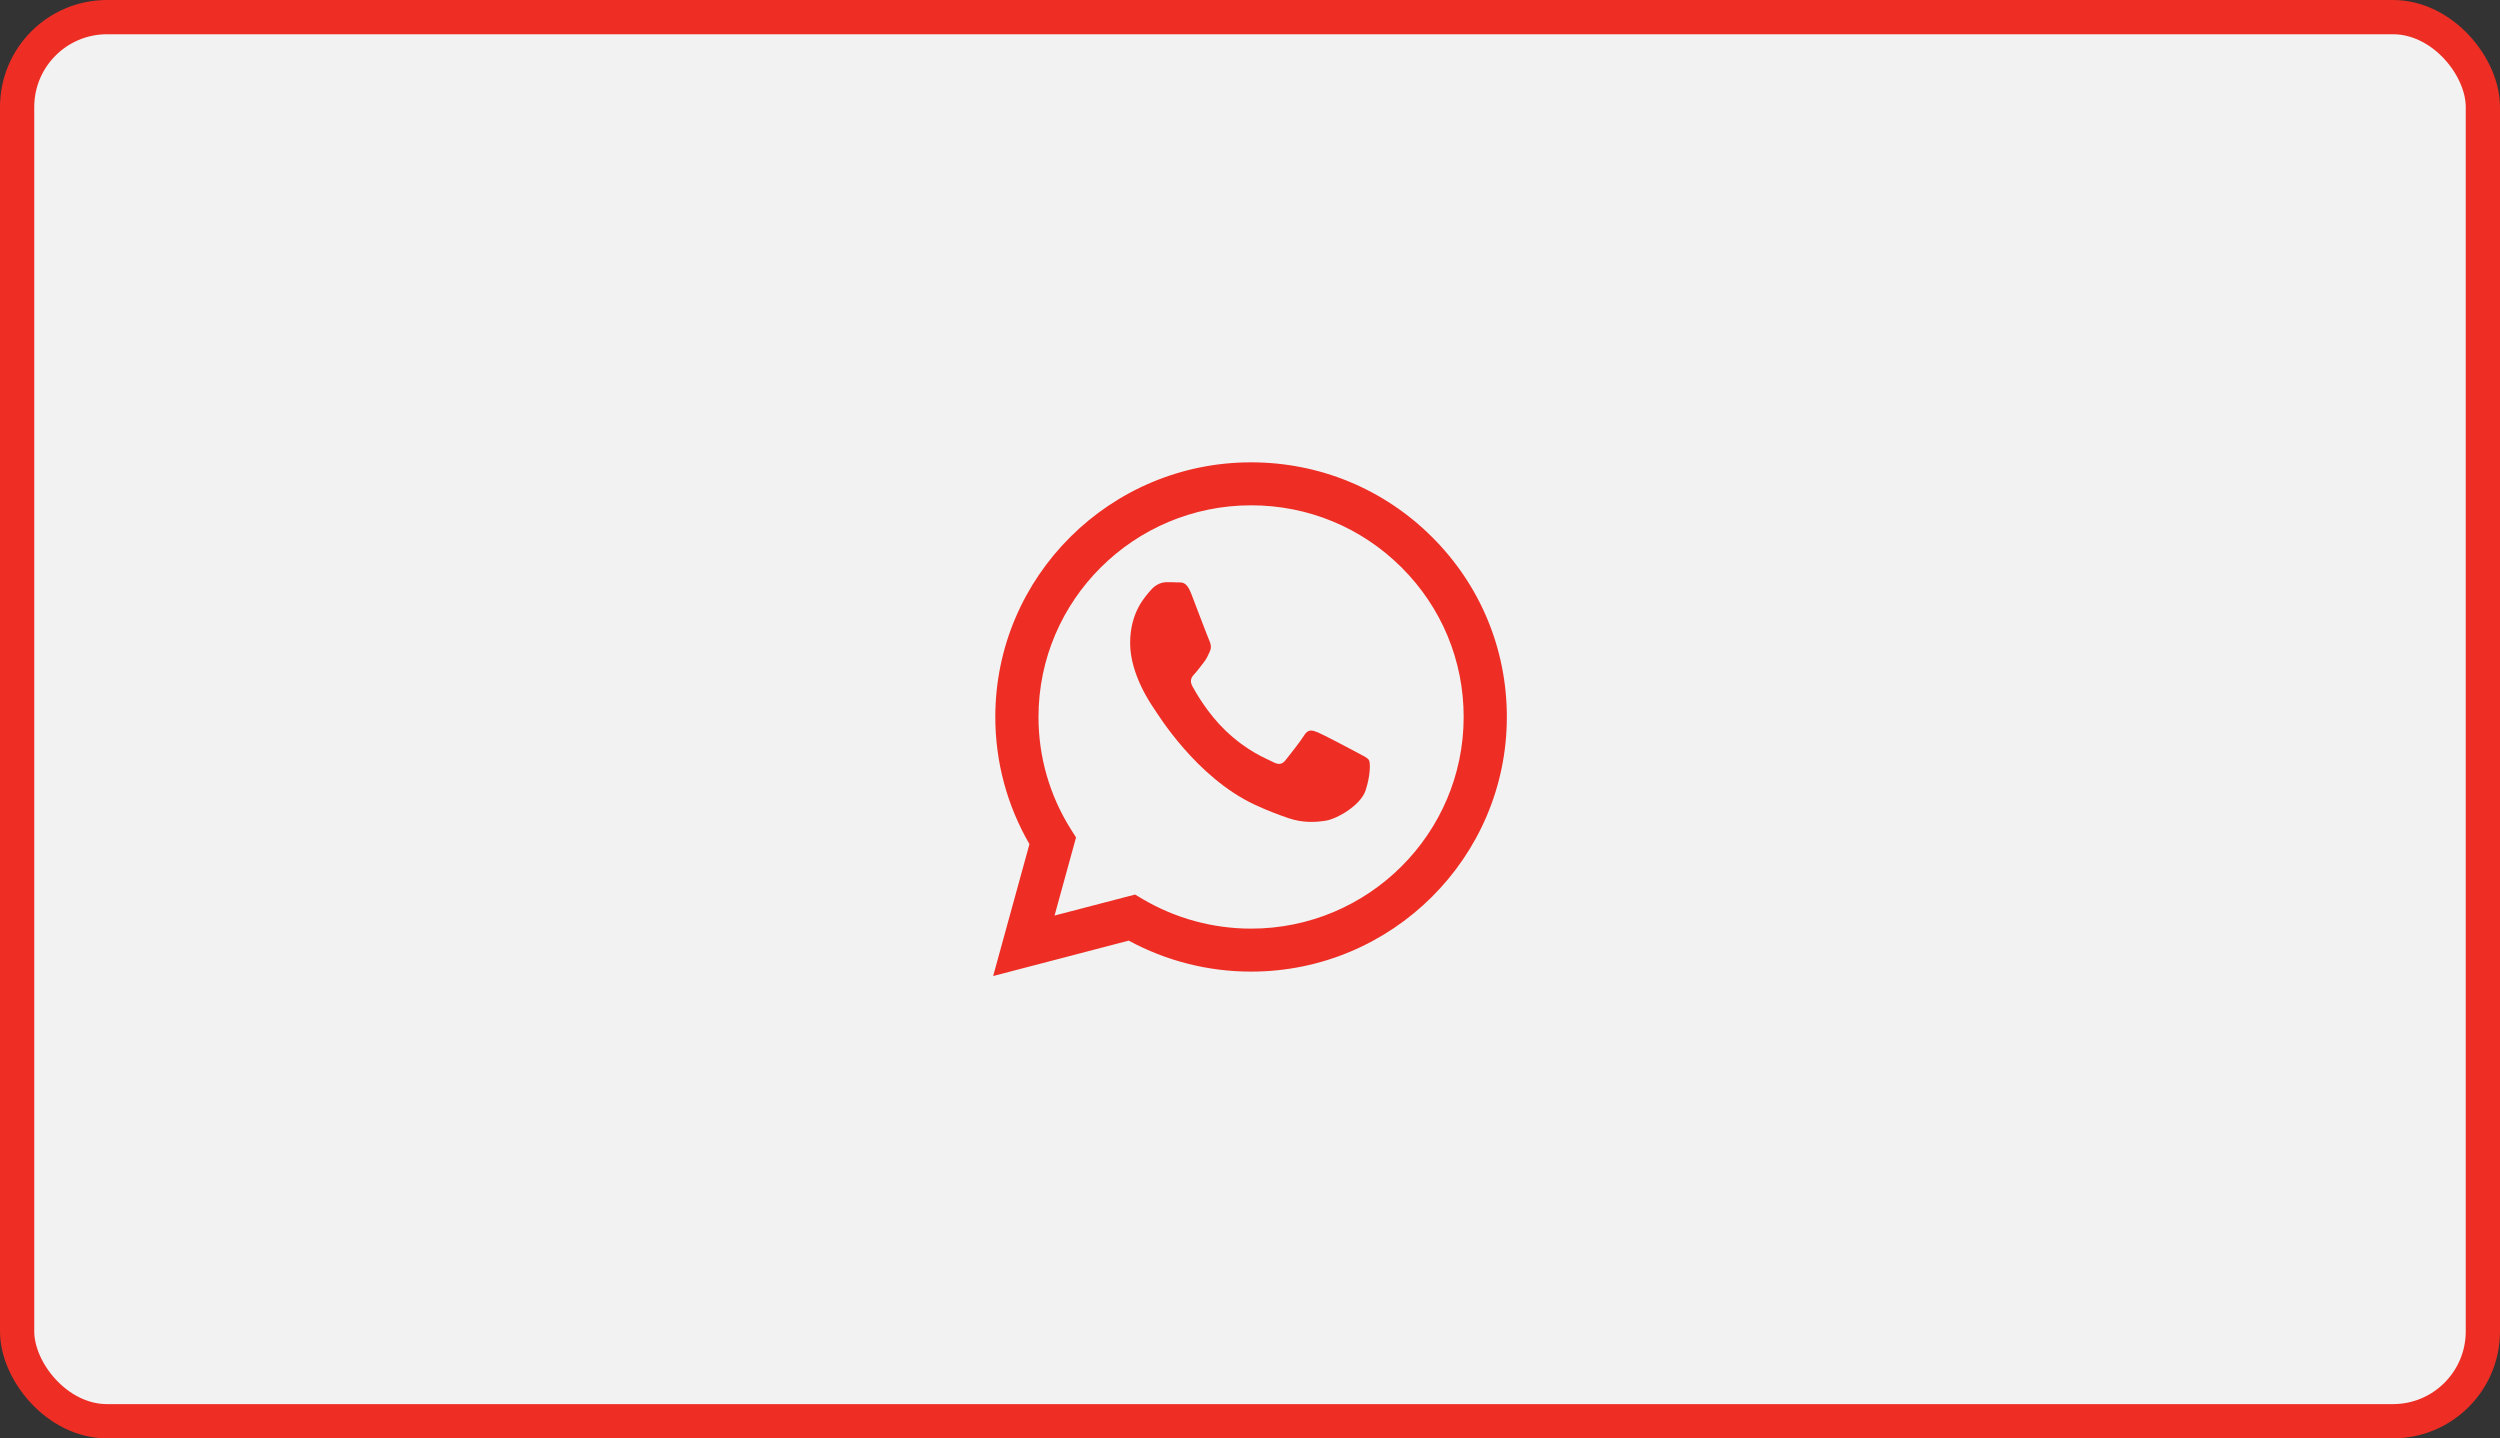 <?xml version="1.0" encoding="UTF-8"?> <svg xmlns="http://www.w3.org/2000/svg" width="73" height="42" viewBox="0 0 73 42" fill="none"><rect x="0" y="0" width="73" height="42" fill="#333333" stroke="none"/><rect x="0.5" y="0.5" width="72" height="41" rx="2.625" fill="#F2F2F2"></rect><rect x="0.5" y="0.5" width="72" height="41" rx="2.625" stroke="#EE2E24"></rect><path d="M41.815 15.68C40.405 14.275 38.529 13.501 36.532 13.5C32.415 13.5 29.064 16.834 29.063 20.932C29.062 22.242 29.406 23.521 30.06 24.648L29 28.5L32.959 27.466C34.05 28.059 35.279 28.371 36.528 28.371H36.531C40.648 28.371 43.998 25.037 44 20.939C44.001 18.952 43.225 17.085 41.815 15.68ZM36.532 27.116H36.529C35.415 27.115 34.323 26.817 33.37 26.255L33.143 26.121L30.793 26.734L31.42 24.454L31.273 24.22C30.651 23.237 30.323 22.1 30.324 20.933C30.325 17.526 33.11 14.755 36.534 14.755C38.192 14.756 39.751 15.399 40.923 16.567C42.095 17.735 42.74 19.287 42.739 20.938C42.738 24.344 39.953 27.116 36.532 27.116Z" fill="#EE2E24"></path><path d="M39.645 21.983C39.473 21.89 38.626 21.442 38.468 21.38C38.31 21.318 38.195 21.287 38.081 21.473C37.966 21.658 37.636 22.076 37.535 22.2C37.435 22.324 37.334 22.339 37.162 22.246C36.99 22.153 36.435 21.958 35.777 21.325C35.265 20.833 34.919 20.226 34.819 20.04C34.718 19.855 34.808 19.754 34.894 19.662C34.972 19.579 35.067 19.445 35.153 19.337C35.239 19.229 35.267 19.151 35.325 19.027C35.383 18.903 35.354 18.795 35.311 18.702C35.268 18.609 34.923 17.696 34.78 17.325C34.64 16.963 34.498 17.012 34.392 17.006C34.292 17.001 34.177 17 34.062 17C33.947 17 33.761 17.046 33.603 17.232C33.445 17.418 33 17.867 33 18.78C33 19.693 33.617 20.575 33.703 20.699C33.789 20.823 34.918 22.696 36.645 23.5C37.056 23.691 37.377 23.805 37.627 23.891C38.04 24.032 38.415 24.012 38.712 23.964C39.043 23.911 39.731 23.516 39.874 23.082C40.018 22.649 40.018 22.277 39.975 22.2C39.932 22.123 39.817 22.076 39.645 21.983Z" fill="#EE2E24"></path></svg> 